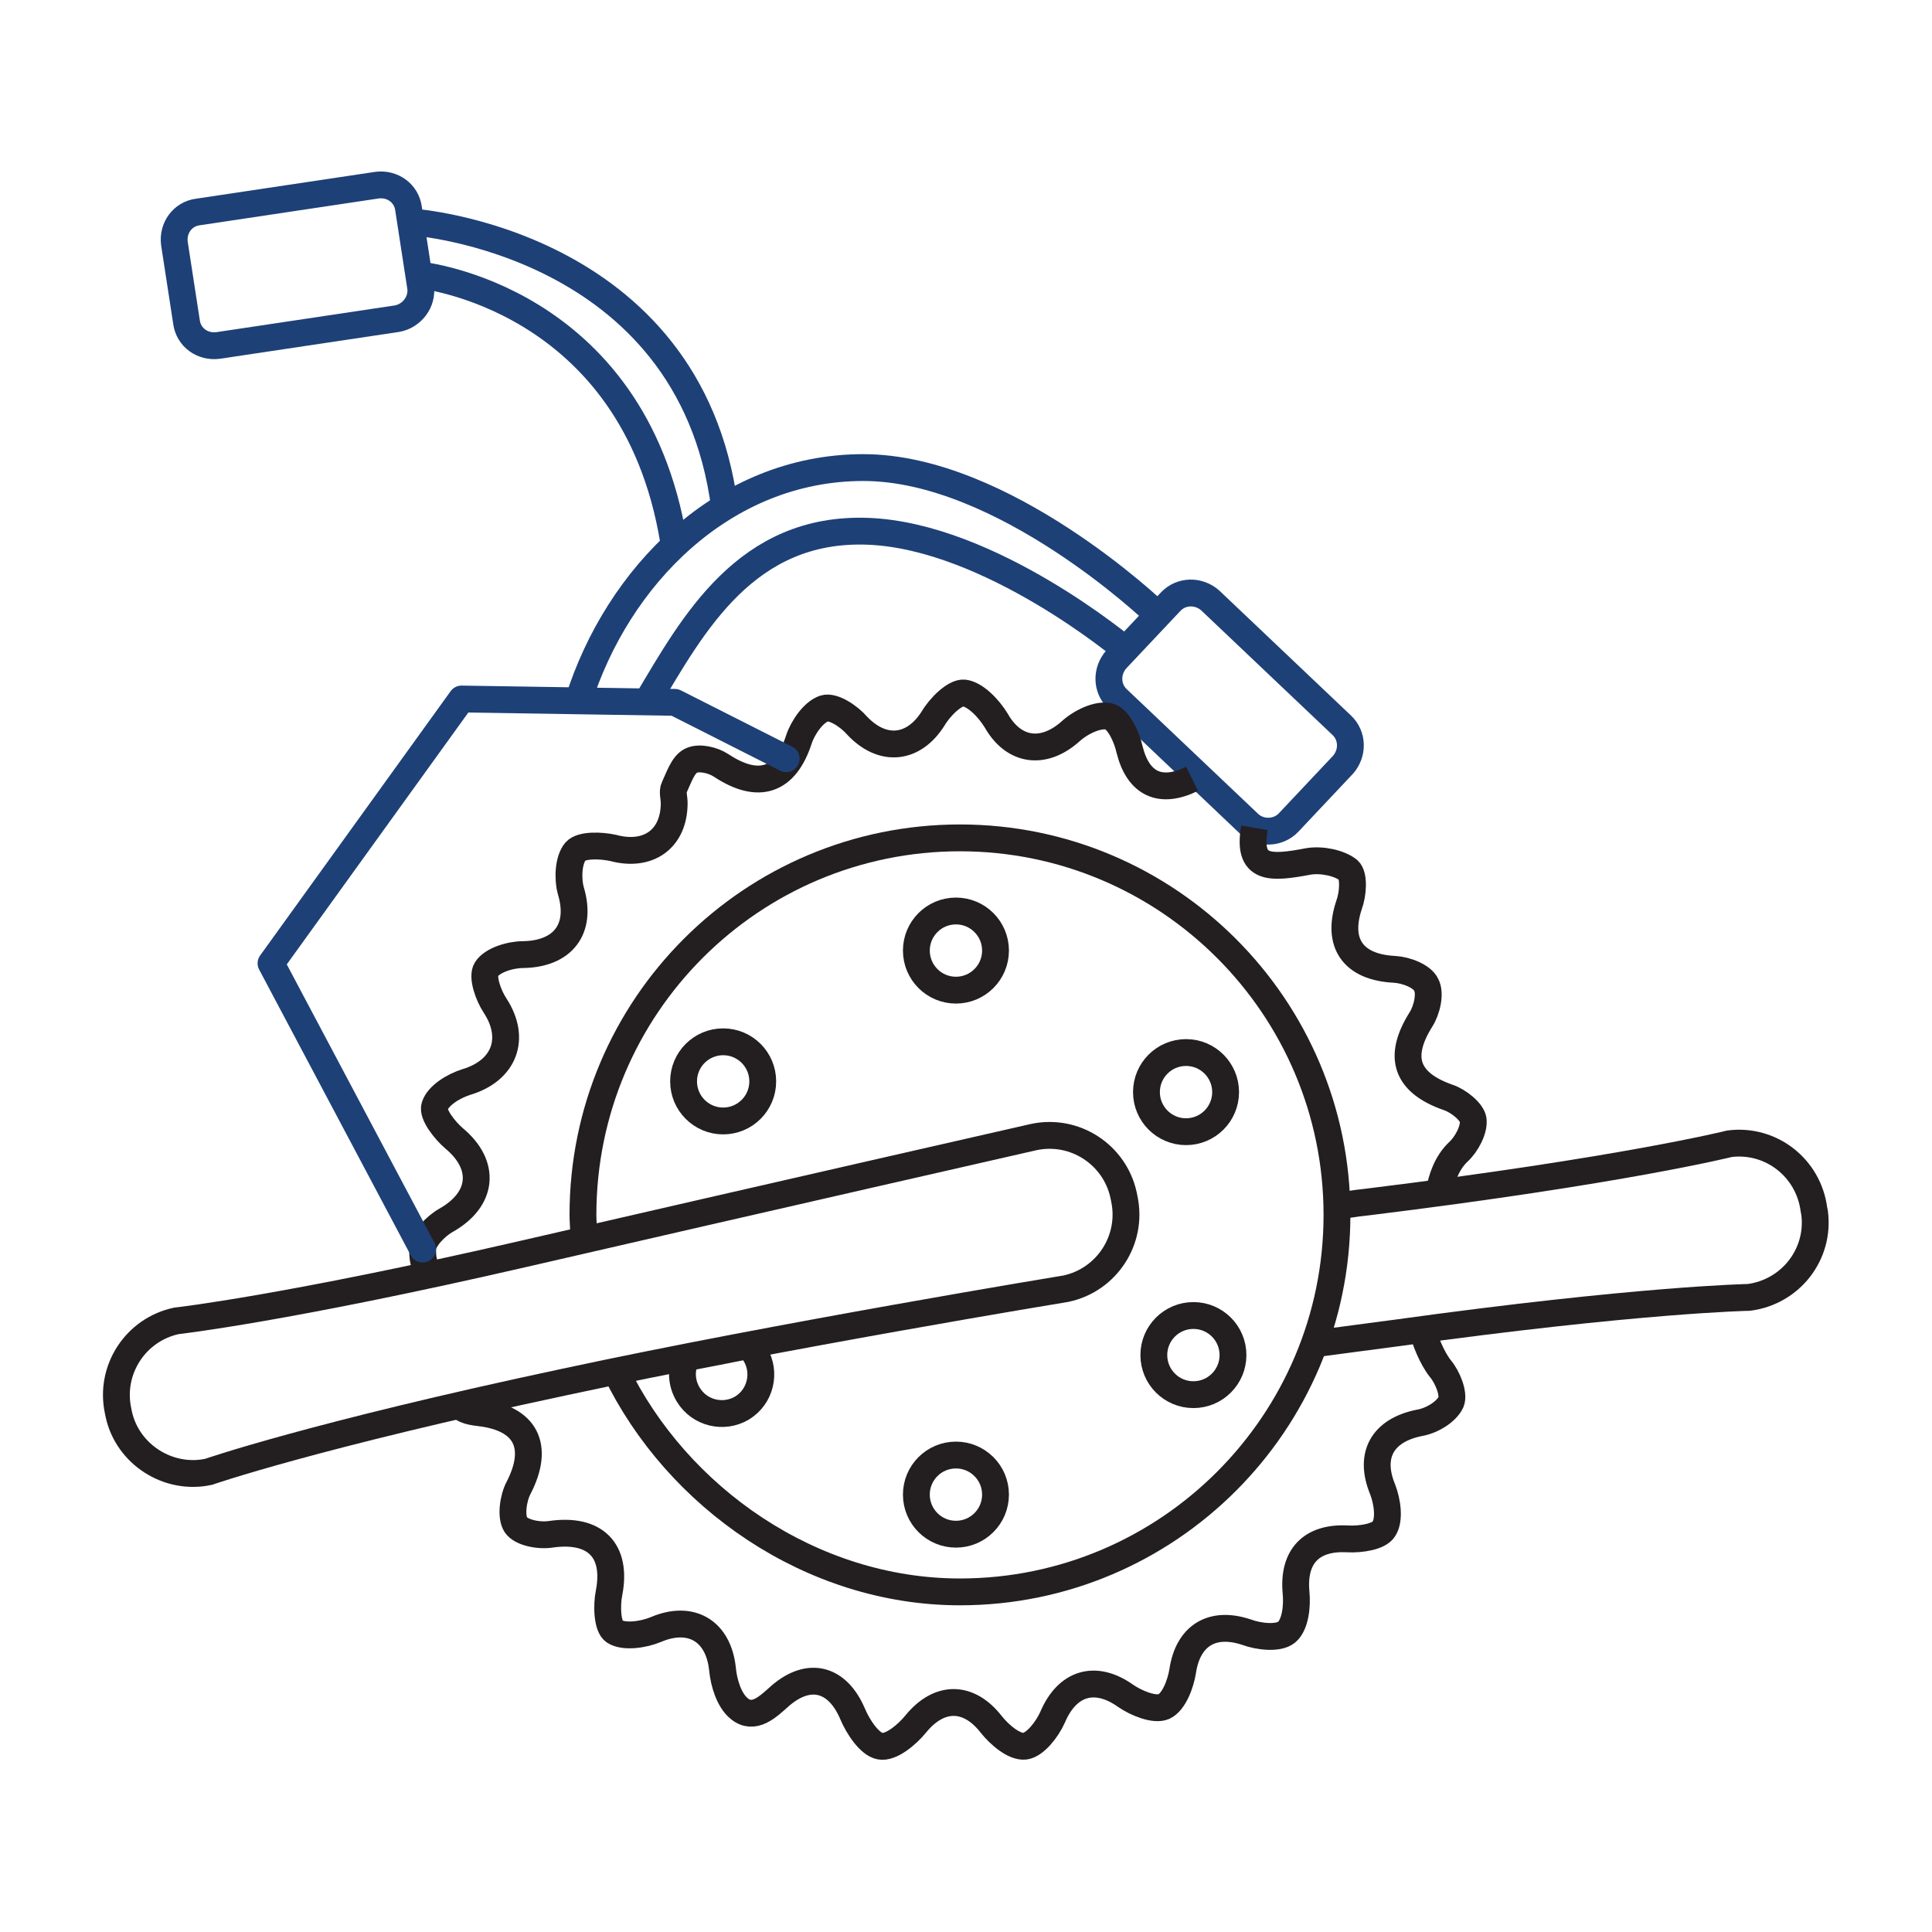 <?xml version="1.0" encoding="UTF-8"?> <svg xmlns="http://www.w3.org/2000/svg" xmlns:xlink="http://www.w3.org/1999/xlink" version="1.1" id="Layer_1" x="0px" y="0px" viewBox="0 0 288 288" style="enable-background:new 0 0 288 288;" xml:space="preserve"> <style type="text/css"> .st0{fill:none;stroke:#231F20;stroke-width:4;stroke-miterlimit:10;} .st1{fill:none;stroke:#1D4077;stroke-width:4;stroke-miterlimit:10;} .st2{fill:none;stroke:#1D4077;stroke-width:4;stroke-linecap:round;stroke-linejoin:round;stroke-miterlimit:10;} </style> <g> <path class="st0" d="M87,183.9c0-0.9-0.1-1.9-0.1-2.8c0-31.1,25.2-56.2,56.2-56.2s56.2,25.2,56.2,56.2s-25.2,56.2-56.2,56.2 c-22.2,0-42.2-14.1-51.3-32.9"></path> <path class="st0" d="M31.1,219.4c0,0,15.5-5.4,53.1-13.4c32.1-6.9,74.7-13.9,74.7-13.9c6.1-1.3,10-7.3,8.7-13.4l-0.1-0.5 c-1.3-6.1-7.3-10-13.4-8.7c0,0-40,9.1-76,17.4c-35.6,8.2-51.8,10-51.8,10c-6.1,1.3-10,7.3-8.7,13.4l0.1,0.5 C19,216.8,25.1,220.7,31.1,219.4z"></path> <path class="st0" d="M196.1,200.3c5.2-0.7,6.9-0.9,12.1-1.6c36.1-5,52.5-5.3,52.5-5.3c6.2-0.8,10.6-6.4,9.8-12.6l-0.1-0.5 c-0.8-6.2-6.4-10.6-12.6-9.8c0,0-15.9,4-54.1,8.7c-2.8,0.3-1.1,0.2-4.1,0.5"></path> <circle class="st0" cx="142.5" cy="141.7" r="5.9"></circle> <circle class="st0" cx="142.5" cy="222.8" r="5.9"></circle> <circle class="st0" cx="107.8" cy="161.2" r="5.9"></circle> <circle class="st0" cx="177.9" cy="202" r="5.9"></circle> <g> <path class="st0" d="M102.6,207.9c1.7,2.8,5.3,3.6,8,2c2.8-1.7,3.6-5.3,2-8c-0.3-0.5-0.7-0.9-1.1-1.3c-3,0.6-6.1,1.2-9.2,1.8 C101.5,204,101.5,206.1,102.6,207.9z"></path> </g> <circle class="st0" cx="176.8" cy="162.8" r="5.9"></circle> <path class="st1" d="M59.2,47.5l-26.7,4c-2.3,0.3-4.4-1.2-4.7-3.5L26,36.3c-0.3-2.3,1.2-4.4,3.5-4.7l26.7-4 c2.3-0.3,4.4,1.2,4.7,3.5l1.8,11.7C63,45,61.4,47.1,59.2,47.5z"></path> <path class="st1" d="M186.2,122.8l-19.6-18.6c-1.7-1.6-1.7-4.2-0.2-5.9l8.1-8.6c1.6-1.7,4.2-1.7,5.9-0.2l19.6,18.6 c1.7,1.6,1.7,4.2,0.2,5.9l-8.1,8.6C190.5,124.3,187.8,124.3,186.2,122.8z"></path> <path class="st1" d="M62.6,41c0,0,31.8,3.2,37.8,39.6"></path> <path class="st1" d="M61.5,33.1c0,0,41.3,2.8,46.5,42.4"></path> <path class="st1" d="M172.1,91.2c0,0-22.5-21.5-43.4-21.5S92,86,86.2,104.5"></path> <path class="st1" d="M167.7,96.8c0,0-20.1-16.9-38.3-17.6s-26.1,13.9-32.9,25.3"></path> <g id="QQz05s_2_"> <g> <path class="st0" d="M187,123.4c-1.1,6.3,2.3,6.1,8.1,5c1.9-0.3,4.5,0.2,5.9,1.3c0.9,0.8,0.7,3.6,0.1,5.2 c-1.9,5.7,0.6,9.3,6.8,9.6c1.7,0.1,4.1,1,4.7,2.3c0.7,1.3,0.1,3.8-0.8,5.2c-3.5,5.6-2.2,9.4,4.1,11.6c1.5,0.5,3.5,2.1,3.7,3.3 c0.2,1.5-1,3.7-2.2,4.8c-1.8,1.7-2.5,4.1-2.8,5.7 M63.9,189.7c-0.8-1.3-0.9-2.1-0.9-3.5c0-1.4,1.9-3.4,3.5-4.3 c5.5-3.1,6-8.2,1.2-12.2c-1.4-1.2-3.3-3.6-2.9-4.8c0.5-1.6,2.8-3,4.7-3.6c5.7-1.7,7.5-6.5,4.3-11.4c-1-1.5-2-4.3-1.3-5.4 c0.9-1.4,3.6-2.2,5.5-2.2c5.9-0.1,8.8-3.8,7.1-9.5c-0.5-1.8-0.4-4.6,0.7-5.9c0.9-1,3.8-0.9,5.6-0.5c5.2,1.4,9.1-1.3,9.1-6.7 c0-0.8-0.3-1.7,0-2.3c0.7-1.5,1.3-3.4,2.5-4c1.2-0.6,3.3-0.1,4.5,0.7c5.6,3.7,9.6,2.3,11.6-3.9c0.6-1.8,2.2-4.1,3.8-4.6 c1.3-0.4,3.7,1.2,4.9,2.6c3.8,4,8.4,3.5,11.3-1.1c1-1.7,3.2-3.9,4.6-3.8c1.7,0.2,3.7,2.3,4.8,4.1c2.6,4.6,7,5.2,11,1.7 c1.5-1.4,4.1-2.7,5.8-2.3c1.4,0.3,2.7,3.1,3.1,5c1.3,5.1,4.6,6.6,9.3,4.3 M212.1,198.2c0.2,1.4,1.4,4.3,2.6,5.8 c1.1,1.3,2.1,3.8,1.6,5c-0.7,1.5-2.9,2.8-4.7,3.1c-5.5,1.1-7.6,4.8-5.5,9.9c0.7,1.8,1.1,4.5,0.2,5.9c-0.7,1.2-3.5,1.6-5.4,1.5 c-5.4-0.3-8.2,2.6-7.7,8c0.2,2-0.1,4.8-1.4,5.9c-1.2,1-4.1,0.7-6,0c-5.1-1.7-8.7,0.5-9.5,5.8c-0.3,1.9-1.3,4.6-2.8,5.3 c-1.4,0.6-4.1-0.5-5.7-1.6c-4.5-3.2-8.7-2-10.9,3.2c-0.8,1.8-2.6,4.1-4.1,4.3c-1.6,0.2-3.8-1.7-5-3.2c-3.4-4.4-7.8-4.4-11.3-0.1 c-1.3,1.6-3.7,3.6-5.3,3.3c-1.6-0.3-3.3-2.9-4.1-4.8c-2.2-5.2-6.4-6.5-10.8-2.7c-1.8,1.6-3.9,3.7-6.1,1.9 c-1.5-1.2-2.3-3.8-2.5-5.9c-0.6-5.7-4.7-8.1-9.9-5.9c-1.9,0.8-4.8,1.2-6.2,0.3c-1.1-0.7-1.2-3.9-0.8-5.8c1.2-6.3-2.1-9.6-8.6-8.7 c-1.8,0.3-4.5-0.2-5.3-1.4c-0.8-1.2-0.4-4,0.4-5.5c3.2-6.2,1.1-10.4-5.8-11.2c-1.7-0.2-2.9-0.5-3.2-1.7"></path> </g> </g> <polyline class="st2" points="63,186.2 40.4,143.6 68.8,104.2 100.6,104.7 117.2,113.1 "></polyline> </g> </svg> 